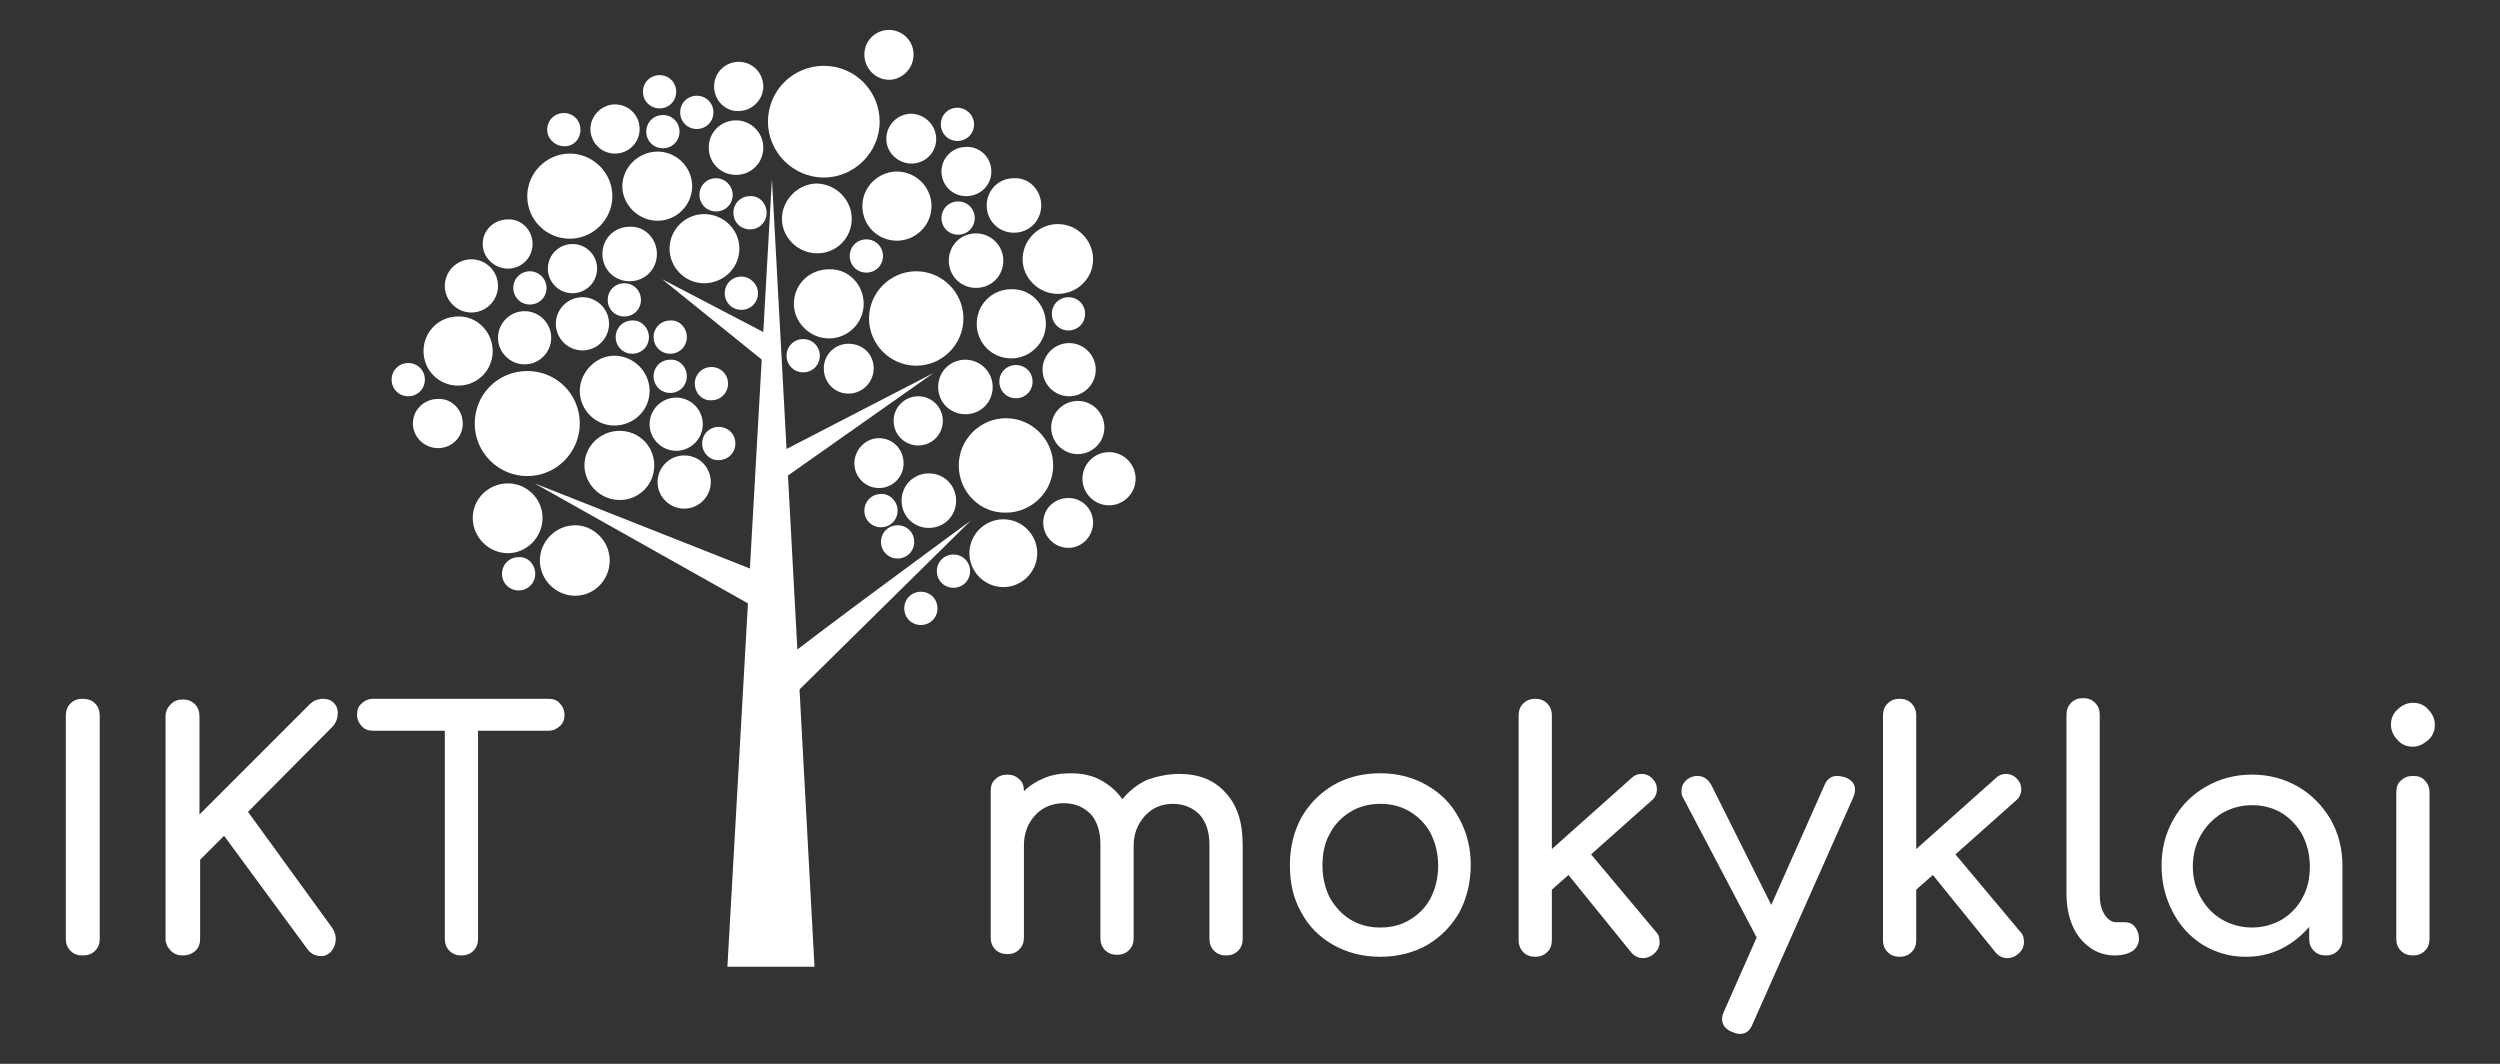 <?xml version="1.0" encoding="utf-8"?>
<!-- Generator: Adobe Illustrator 17.1.0, SVG Export Plug-In . SVG Version: 6.00 Build 0)  -->
<!DOCTYPE svg PUBLIC "-//W3C//DTD SVG 1.1//EN" "http://www.w3.org/Graphics/SVG/1.1/DTD/svg11.dtd">
<svg version="1.1" id="Layer_1" xmlns="http://www.w3.org/2000/svg" xmlns:xlink="http://www.w3.org/1999/xlink" x="0px" y="0px"
	 viewBox="0 0 376 160" enable-background="new 0 0 376 160" xml:space="preserve">
<rect x="0" y="0" width="376" height="160" fill="#333333" stroke="none"/>
<g>
	<path fill="#FFFFFF" d="M177.4,116.4L177.4,116.4c2.9,0,5.2,0.9,6.9,2.8l0,0l0,0c1.8,1.9,2.6,4.5,2.6,7.9l0,0v14.1l0,0
		c0,0.7-0.2,1.3-0.7,1.8l0,0l0,0c-0.5,0.5-1.1,0.7-1.8,0.7l0,0l0,0c-0.7,0-1.3-0.2-1.8-0.7l0,0l0,0c-0.5-0.5-0.7-1.1-0.7-1.8l0,0
		v-14.1l0,0c0-2-0.5-3.5-1.5-4.6l0,0l0,0c-1-1-2.3-1.6-4-1.6l0,0l0,0c-1.7,0-3.1,0.6-4.2,1.8l0,0l0,0c-1.1,1.2-1.7,2.7-1.7,4.5l0,0
		v13.9l0,0c0,0.7-0.2,1.3-0.7,1.8l0,0l0,0c-0.5,0.5-1.1,0.7-1.8,0.7l0,0l0,0c-0.7,0-1.3-0.2-1.8-0.7l0,0l0,0
		c-0.5-0.5-0.7-1.1-0.7-1.8l0,0v-14.1l0,0c0-2-0.5-3.5-1.5-4.6l0,0l0,0c-1-1-2.3-1.6-4-1.6l0,0l0,0c-1.7,0-3.2,0.6-4.3,1.8l0,0l0,0
		c-1.1,1.2-1.7,2.7-1.7,4.5l0,0v13.9l0,0c0,0.7-0.2,1.3-0.7,1.8l0,0l0,0c-0.5,0.5-1.1,0.7-1.8,0.7l0,0l0,0c-0.7,0-1.3-0.2-1.8-0.7
		l0,0l0,0c-0.5-0.5-0.7-1.1-0.7-1.8l0,0v-22l0,0c0-0.8,0.2-1.4,0.7-1.8l0,0l0,0c0.5-0.5,1.1-0.7,1.8-0.7l0,0l0,0
		c0.7,0,1.3,0.2,1.8,0.7l0,0l0,0c0.5,0.4,0.7,1,0.7,1.8l0,0l0,0c0.9-0.9,1.9-1.5,3.1-2l0,0l0,0c1.2-0.5,2.5-0.7,3.9-0.7l0,0l0,0
		c1.7,0,3.2,0.3,4.5,1l0,0l0,0c1.3,0.7,2.4,1.6,3.3,2.9l0,0l0,0c1-1.2,2.2-2.2,3.7-2.9l0,0l0,0C173.9,116.8,175.5,116.4,177.4,116.4
		L177.4,116.4z M207.6,143.9L207.6,143.9c-2.6,0-5-0.6-7.1-1.8l0,0l0,0c-2.1-1.2-3.7-2.8-4.8-4.9l0,0l0,0c-1.2-2.1-1.7-4.4-1.7-7.1
		l0,0l0,0c0-2.7,0.6-5,1.7-7.1l0,0l0,0c1.2-2.1,2.8-3.7,4.8-4.9l0,0l0,0c2.1-1.2,4.4-1.8,7.1-1.8l0,0l0,0c2.6,0,4.9,0.6,7,1.8l0,0
		l0,0c2.1,1.2,3.7,2.8,4.8,4.9l0,0l0,0c1.2,2.1,1.8,4.5,1.8,7.1l0,0l0,0c0,2.6-0.6,5-1.7,7.1l0,0l0,0c-1.2,2.1-2.8,3.7-4.8,4.9l0,0
		l0,0C212.6,143.3,210.2,143.9,207.6,143.9L207.6,143.9z M207.6,139.5L207.6,139.5c1.7,0,3.2-0.4,4.5-1.2l0,0l0,0
		c1.3-0.8,2.4-1.9,3.1-3.3l0,0l0,0c0.7-1.4,1.1-3,1.1-4.8l0,0l0,0c0-1.8-0.4-3.4-1.1-4.8l0,0l0,0c-0.7-1.4-1.8-2.5-3.1-3.3l0,0l0,0
		c-1.3-0.8-2.8-1.2-4.5-1.2l0,0l0,0c-1.7,0-3.2,0.4-4.5,1.2l0,0l0,0c-1.3,0.8-2.4,1.9-3.1,3.3l0,0l0,0c-0.8,1.4-1.1,3-1.1,4.8l0,0
		l0,0c0,1.8,0.4,3.4,1.1,4.8l0,0l0,0c0.8,1.4,1.8,2.5,3.1,3.3l0,0l0,0C204.4,139.1,205.9,139.5,207.6,139.5L207.6,139.5z
		 M249.1,140.2L249.1,140.2c0.4,0.4,0.5,0.9,0.5,1.5l0,0l0,0c0,0.7-0.3,1.3-0.9,1.8l0,0l0,0c-0.5,0.4-1,0.6-1.6,0.6l0,0l0,0
		c-0.7,0-1.3-0.3-1.8-0.9l0,0l-9.4-11.6l-2.5,2.2v7.6l0,0c0,0.7-0.2,1.3-0.7,1.8l0,0l0,0c-0.4,0.4-1,0.7-1.8,0.7l0,0l0,0
		c-0.7,0-1.3-0.2-1.8-0.7l0,0l0,0c-0.4-0.4-0.7-1-0.7-1.8l0,0v-33.8l0,0c0-0.7,0.2-1.3,0.7-1.8l0,0l0,0c0.4-0.4,1-0.7,1.8-0.7l0,0
		l0,0c0.7,0,1.3,0.2,1.8,0.7l0,0l0,0c0.4,0.4,0.7,1,0.7,1.8l0,0v20.1l12-10.7l0,0c0.4-0.4,0.9-0.6,1.5-0.6l0,0l0,0
		c0.7,0,1.3,0.3,1.7,0.8l0,0l0,0c0.4,0.4,0.6,0.9,0.6,1.5l0,0l0,0c0,0.7-0.3,1.3-0.8,1.7l0,0l-9.1,8.1L249.1,140.2z M277.5,116.9
		L277.5,116.9c1,0.4,1.5,1,1.5,1.9l0,0l0,0c0,0.3-0.1,0.7-0.3,1.2l0,0l-15.1,34l0,0c-0.4,1-1,1.5-1.9,1.5l0,0l0,0
		c-0.3,0-0.7-0.1-1.2-0.3l0,0l0,0c-1-0.4-1.5-1.1-1.5-1.9l0,0l0,0c0-0.4,0.1-0.8,0.3-1.2l0,0l4.9-11.1l-11.1-21.1l0,0
		c-0.2-0.3-0.2-0.6-0.2-1l0,0l0,0c0-0.4,0.1-0.8,0.4-1.2l0,0l0,0c0.3-0.4,0.6-0.6,1-0.8l0,0l0,0c0.3-0.1,0.6-0.2,1-0.2l0,0l0,0
		c0.9,0,1.6,0.5,2.1,1.4l0,0l9,18l8-18l0,0c0.4-1,1.1-1.4,1.9-1.4l0,0l0,0C276.7,116.7,277.1,116.8,277.5,116.9L277.5,116.9z
		 M303.9,140.2L303.9,140.2c0.4,0.4,0.5,0.9,0.5,1.5l0,0l0,0c0,0.7-0.3,1.3-0.9,1.8l0,0l0,0c-0.5,0.4-1,0.6-1.6,0.6l0,0l0,0
		c-0.7,0-1.3-0.3-1.8-0.9l0,0l-9.4-11.6l-2.5,2.2v7.6l0,0c0,0.7-0.2,1.3-0.7,1.8l0,0l0,0c-0.4,0.4-1,0.7-1.8,0.7l0,0l0,0
		c-0.7,0-1.3-0.2-1.8-0.7l0,0l0,0c-0.4-0.4-0.7-1-0.7-1.8l0,0v-33.8l0,0c0-0.7,0.2-1.3,0.7-1.8l0,0l0,0c0.4-0.4,1-0.7,1.8-0.7l0,0
		l0,0c0.7,0,1.3,0.2,1.8,0.7l0,0l0,0c0.4,0.4,0.7,1,0.7,1.8l0,0v20.1l12-10.7l0,0c0.4-0.4,0.9-0.6,1.5-0.6l0,0l0,0
		c0.7,0,1.3,0.3,1.7,0.8l0,0l0,0c0.4,0.4,0.6,0.9,0.6,1.5l0,0l0,0c0,0.7-0.3,1.3-0.8,1.7l0,0l-9.1,8.1L303.9,140.2z M318.1,143.7
		L318.1,143.7c-1.4,0-2.7-0.4-3.8-1.2l0,0l0,0c-1.1-0.8-2-1.9-2.6-3.3l0,0l0,0c-0.6-1.4-0.9-3-0.9-4.7l0,0v-27l0,0
		c0-0.7,0.2-1.3,0.7-1.8l0,0l0,0c0.5-0.5,1.1-0.7,1.8-0.7l0,0l0,0c0.7,0,1.3,0.2,1.8,0.7l0,0l0,0c0.5,0.5,0.7,1.1,0.7,1.8l0,0v27
		l0,0c0,1.2,0.2,2.2,0.7,3l0,0l0,0c0.5,0.8,1.1,1.2,1.8,1.2l0,0h1.2l0,0c0.7,0,1.2,0.2,1.6,0.7l0,0l0,0c0.4,0.5,0.6,1.1,0.6,1.8l0,0
		l0,0c0,0.7-0.3,1.3-0.9,1.8l0,0l0,0C320,143.5,319.1,143.7,318.1,143.7L318.1,143.7L318.1,143.7z M338.7,116.5L338.7,116.5
		c2.5,0,4.8,0.6,6.9,1.8l0,0l0,0c2.1,1.2,3.7,2.9,4.9,4.9l0,0l0,0c1.2,2.1,1.8,4.4,1.8,7l0,0v11l0,0c0,0.7-0.2,1.3-0.7,1.8l0,0l0,0
		c-0.5,0.5-1.1,0.7-1.8,0.7l0,0l0,0c-0.7,0-1.3-0.2-1.8-0.7l0,0l0,0c-0.5-0.5-0.7-1.1-0.7-1.8l0,0v-1.8l0,0
		c-1.2,1.4-2.6,2.5-4.2,3.3l0,0l0,0c-1.6,0.8-3.4,1.2-5.3,1.2l0,0l0,0c-2.4,0-4.5-0.6-6.5-1.8l0,0l0,0c-1.9-1.2-3.4-2.8-4.5-4.9l0,0
		l0,0c-1.1-2.1-1.7-4.4-1.7-7l0,0l0,0c0-2.6,0.6-4.9,1.8-7l0,0l0,0c1.2-2.1,2.8-3.7,4.9-4.9l0,0l0,0
		C333.9,117.1,336.2,116.5,338.7,116.5L338.7,116.5z M338.7,139.5L338.7,139.5c1.6,0,3.1-0.4,4.5-1.2l0,0l0,0
		c1.3-0.8,2.4-1.9,3.1-3.3l0,0l0,0c0.8-1.4,1.1-3,1.1-4.7l0,0l0,0c0-1.7-0.4-3.3-1.1-4.7l0,0l0,0c-0.8-1.4-1.8-2.5-3.1-3.3l0,0l0,0
		c-1.3-0.8-2.8-1.2-4.5-1.2l0,0l0,0c-1.6,0-3.1,0.4-4.5,1.2l0,0l0,0c-1.3,0.8-2.4,1.9-3.2,3.3l0,0l0,0c-0.8,1.4-1.2,3-1.2,4.7l0,0
		l0,0c0,1.7,0.4,3.3,1.2,4.7l0,0l0,0c0.8,1.4,1.8,2.5,3.2,3.3l0,0l0,0C335.6,139.1,337.1,139.5,338.7,139.5L338.7,139.5z
		 M362.9,143.7L362.9,143.7c-0.7,0-1.3-0.2-1.8-0.7l0,0l0,0c-0.5-0.5-0.7-1.1-0.7-1.8l0,0v-22l0,0c0-0.8,0.2-1.4,0.7-1.8l0,0l0,0
		c0.5-0.5,1.1-0.7,1.8-0.7l0,0l0,0c0.8,0,1.4,0.2,1.8,0.7l0,0l0,0c0.5,0.5,0.7,1.1,0.7,1.8l0,0v22l0,0c0,0.7-0.2,1.3-0.7,1.8l0,0
		l0,0C364.2,143.5,363.6,143.7,362.9,143.7L362.9,143.7z M362.9,112.3L362.9,112.3c-0.9,0-1.7-0.3-2.3-1l0,0l0,0
		c-0.6-0.6-1-1.4-1-2.3l0,0l0,0c0-0.9,0.3-1.7,1-2.3l0,0l0,0c0.6-0.6,1.4-1,2.3-1l0,0l0,0c0.9,0,1.7,0.3,2.3,1l0,0l0,0
		c0.6,0.6,1,1.4,1,2.3l0,0l0,0c0,0.9-0.3,1.7-1,2.3l0,0l0,0C364.5,111.9,363.8,112.3,362.9,112.3L362.9,112.3z"/>
	<path fill="#FFFFFF" d="M12.4,143.7L12.4,143.7c-0.7,0-1.3-0.2-1.8-0.7l0,0l0,0c-0.5-0.5-0.7-1.1-0.7-1.8l0,0v-33.5l0,0
		c0-0.8,0.2-1.4,0.7-1.9l0,0l0,0c0.5-0.5,1.1-0.7,1.8-0.7l0,0l0,0c0.8,0,1.4,0.2,1.9,0.7l0,0l0,0c0.5,0.5,0.7,1.1,0.7,1.9l0,0v33.5
		l0,0c0,0.7-0.2,1.3-0.7,1.8l0,0l0,0C13.8,143.5,13.2,143.7,12.4,143.7L12.4,143.7z M27.5,143.7L27.5,143.7c-0.7,0-1.3-0.2-1.8-0.7
		l0,0l0,0c-0.5-0.5-0.8-1.1-0.8-1.8l0,0v-33.5l0,0c0-0.7,0.3-1.3,0.8-1.8l0,0l0,0c0.5-0.5,1.1-0.7,1.8-0.7l0,0l0,0
		c0.7,0,1.3,0.2,1.8,0.7l0,0l0,0c0.5,0.5,0.7,1.1,0.7,1.8l0,0v14.8l16.4-16.4l0,0c0.4-0.4,0.8-0.7,1.1-0.8l0,0l0,0
		c0.3-0.1,0.7-0.2,1.1-0.2l0,0l0,0c0.7,0,1.2,0.2,1.6,0.6l0,0l0,0c0.4,0.4,0.6,0.9,0.6,1.5l0,0l0,0c0,0.9-0.3,1.6-0.9,2.2l0,0
		l-12.6,12.7L50,139.6l0,0c0.3,0.5,0.5,1,0.5,1.6l0,0l0,0c0,0.7-0.2,1.2-0.6,1.8l0,0l0,0c-0.4,0.5-1,0.8-1.6,0.8l0,0l0,0
		c-0.9,0-1.6-0.4-2.1-1.1l0,0l-12.5-17l-3.6,3.6v11.9l0,0c0,0.7-0.2,1.3-0.7,1.8l0,0l0,0C28.8,143.5,28.2,143.7,27.5,143.7
		L27.5,143.7z M82.5,105.1L82.5,105.1c0.7,0,1.3,0.2,1.7,0.7l0,0l0,0c0.4,0.4,0.7,1,0.7,1.7l0,0l0,0c0,0.7-0.2,1.3-0.7,1.7l0,0l0,0
		c-0.4,0.4-1,0.7-1.7,0.7l0,0H71.9v31.3l0,0c0,0.7-0.2,1.3-0.7,1.8l0,0l0,0c-0.5,0.5-1.1,0.7-1.8,0.7l0,0l0,0
		c-0.7,0-1.3-0.2-1.8-0.7l0,0l0,0c-0.5-0.5-0.7-1.1-0.7-1.8l0,0v-31.3H56.1l0,0c-0.7,0-1.3-0.2-1.7-0.7l0,0l0,0
		c-0.4-0.4-0.7-1-0.7-1.7l0,0l0,0c0-0.7,0.2-1.3,0.7-1.7l0,0l0,0c0.4-0.4,1-0.7,1.7-0.7l0,0H82.5z"/>
	<g id="Medis2_2_">
		<path fill="#FFFFFF" d="M116.1,26.9l-6.7,118.5h13.1L116.1,26.9z"/>
		<path fill="#FFFFFF" d="M117.9,99.3c3-2.6,28.1-21,28.1-21l-28.5,28.1L117.9,99.3z"/>
		<path fill="#FFFFFF" d="M115.3,86.5l-0.4,5.6L80.4,72.7L115.3,86.5z"/>
		<path fill="#FFFFFF" d="M116.4,68.5V73l24-16.9L116.4,68.5z"/>
		<path fill="#FFFFFF" d="M115.3,50.2l-15.7-8.2L115.7,55L115.3,50.2z"/>
		<path fill="#FFFFFF" d="M144.2,70c0-3.9,3.2-7.1,7.1-7.1c3.9,0,7.1,3.2,7.1,7.1c0,3.9-3.2,7.1-7.1,7.1
			C147.4,77.2,144.2,74,144.2,70z"/>
		<path fill="#FFFFFF" d="M144.9,47.9c0,3.9-3.2,7.1-7.1,7.1c-3.9,0-7.1-3.2-7.1-7.1c0-3.9,3.2-7.1,7.1-7.1
			C141.7,40.8,144.9,44,144.9,47.9z"/>
		<path fill="#FFFFFF" d="M156,83.2c0,2.8-2.3,5.1-5.1,5.1c-2.8,0-5.1-2.3-5.1-5.1c0-2.8,2.3-5.1,5.1-5.1
			C153.7,78.1,156,80.4,156,83.2z"/>
		<path fill="#FFFFFF" d="M87.2,63.7c0,4.3-3.5,7.9-7.9,7.9c-4.3,0-7.9-3.5-7.9-7.9s3.5-7.9,7.9-7.9C83.7,55.8,87.2,59.3,87.2,63.7z
			"/>
		<path fill="#FFFFFF" d="M115.5,18.3c0-4.7,3.8-8.4,8.4-8.4c4.7,0,8.4,3.8,8.4,8.4s-3.8,8.4-8.4,8.4
			C119.3,26.7,115.5,22.9,115.5,18.3z"/>
		<path fill="#FFFFFF" d="M114.8,22.2c0,2.3-1.8,4.1-4.1,4.1c-2.3,0-4.1-1.8-4.1-4.1c0-2.3,1.8-4.1,4.1-4.1
			C112.9,18.1,114.8,19.9,114.8,22.2z"/>
		<path fill="#FFFFFF" d="M149.3,58.2c0,2.3-1.8,4.1-4.1,4.1c-2.3,0-4.1-1.8-4.1-4.1c0-2.3,1.8-4.1,4.1-4.1
			C147.4,54.1,149.3,55.9,149.3,58.2z"/>
		<path fill="#FFFFFF" d="M150.9,39.2c0,2.3-1.8,4.1-4.1,4.1c-2.3,0-4.1-1.8-4.1-4.1c0-2.3,1.8-4.1,4.1-4.1
			C149,35.1,150.9,36.9,150.9,39.2z"/>
		<path fill="#FFFFFF" d="M156.6,30.9c0,2.3-1.8,4.1-4.1,4.1c-2.3,0-4.1-1.8-4.1-4.1s1.8-4.1,4.1-4.1
			C154.8,26.7,156.6,28.6,156.6,30.9z"/>
		<path fill="#FFFFFF" d="M157.3,48.7c0,2.9-2.4,5.2-5.2,5.2c-2.9,0-5.2-2.3-5.2-5.2c0-2.9,2.3-5.2,5.2-5.2
			C155,43.4,157.3,45.8,157.3,48.7z"/>
		<path fill="#FFFFFF" d="M164.4,39c0,2.9-2.4,5.2-5.3,5.2c-2.9,0-5.3-2.4-5.3-5.2c0-2.9,2.4-5.3,5.3-5.3
			C162,33.7,164.4,36.1,164.4,39z"/>
		<path fill="#FFFFFF" d="M129.9,45.7c0,2.9-2.4,5.2-5.2,5.2c-2.9,0-5.3-2.4-5.3-5.2c0-2.9,2.3-5.2,5.3-5.2
			C127.6,40.4,129.9,42.8,129.9,45.7z"/>
		<path fill="#FFFFFF" d="M128.1,32.9c0,2.9-2.3,5.2-5.2,5.2c-2.9,0-5.3-2.4-5.3-5.2s2.4-5.3,5.3-5.3
			C125.7,27.7,128.1,30,128.1,32.9z"/>
		<path fill="#FFFFFF" d="M140.1,31c0,2.9-2.4,5.2-5.2,5.2c-2.9,0-5.2-2.3-5.2-5.2c0-2.9,2.4-5.2,5.2-5.2
			C137.7,25.8,140.1,28.1,140.1,31z"/>
		<path fill="#FFFFFF" d="M81.6,77.9c0,2.9-2.4,5.3-5.2,5.3c-2.9,0-5.3-2.4-5.3-5.3c0-2.9,2.4-5.2,5.3-5.2
			C79.2,72.7,81.6,75,81.6,77.9z"/>
		<path fill="#FFFFFF" d="M91.7,84.3c0,2.9-2.3,5.3-5.2,5.3c-2.9,0-5.3-2.4-5.3-5.3c0-2.9,2.4-5.3,5.3-5.3
			C89.3,79,91.7,81.4,91.7,84.3z"/>
		<path fill="#FFFFFF" d="M97.7,58.8c0,2.9-2.4,5.2-5.3,5.2c-2.9,0-5.2-2.4-5.2-5.2s2.4-5.3,5.2-5.3C95.3,53.5,97.7,55.9,97.7,58.8z
			"/>
		<path fill="#FFFFFF" d="M74.1,52.8c0,2.9-2.3,5.2-5.2,5.2c-2.9,0-5.2-2.3-5.2-5.2c0-2.9,2.3-5.2,5.2-5.2
			C71.7,47.5,74.1,49.9,74.1,52.8z"/>
		<path fill="#FFFFFF" d="M69.6,63.7c0,2.1-1.7,3.7-3.7,3.7c-2.1,0-3.8-1.7-3.8-3.7c0-2.1,1.7-3.7,3.8-3.7
			C67.9,59.9,69.6,61.6,69.6,63.7z"/>
		<path fill="#FFFFFF" d="M89.8,40.4c0,2.1-1.7,3.7-3.7,3.7c-2.1,0-3.7-1.7-3.7-3.7c0-2.1,1.7-3.7,3.7-3.7
			C88.1,36.7,89.8,38.3,89.8,40.4z"/>
		<path fill="#FFFFFF" d="M132.8,38.5c0,1.4-1.1,2.5-2.5,2.5c-1.4,0-2.5-1.1-2.5-2.5c0-1.4,1.1-2.5,2.5-2.5
			C131.7,36,132.8,37.1,132.8,38.5z"/>
		<path fill="#FFFFFF" d="M82.2,43.3c0,1.4-1.1,2.5-2.5,2.5c-1.4,0-2.5-1.1-2.5-2.5c0-1.4,1.1-2.5,2.5-2.5
			C81,40.8,82.2,41.9,82.2,43.3z"/>
		<path fill="#FFFFFF" d="M114,44.1c0,1.4-1.1,2.5-2.5,2.5c-1.4,0-2.5-1.1-2.5-2.5c0-1.4,1.1-2.5,2.5-2.5
			C112.8,41.6,114,42.7,114,44.1z"/>
		<path fill="#FFFFFF" d="M110.2,29.3c0,1.4-1.1,2.5-2.5,2.5c-1.4,0-2.5-1.1-2.5-2.5c0-1.4,1.1-2.5,2.5-2.5
			C109.1,26.8,110.2,28,110.2,29.3z"/>
		<path fill="#FFFFFF" d="M115.3,32c0,1.4-1.1,2.5-2.5,2.5c-1.4,0-2.5-1.1-2.5-2.5c0-1.4,1.1-2.5,2.5-2.5
			C114.2,29.4,115.3,30.6,115.3,32z"/>
		<path fill="#FFFFFF" d="M107.3,16.9c0,1.4-1.1,2.5-2.5,2.5c-1.4,0-2.5-1.1-2.5-2.5s1.1-2.5,2.5-2.5
			C106.2,14.4,107.3,15.5,107.3,16.9z"/>
		<path fill="#FFFFFF" d="M97.2,19.8c0-1.4,1.1-2.5,2.5-2.5c1.4,0,2.5,1.1,2.5,2.5s-1.1,2.5-2.5,2.5C98.3,22.3,97.2,21.2,97.2,19.8z
			"/>
		<path fill="#FFFFFF" d="M101.7,13.8c0,1.4-1.1,2.5-2.5,2.5c-1.4,0-2.5-1.1-2.5-2.5c0-1.4,1.1-2.5,2.5-2.5
			C100.6,11.3,101.7,12.4,101.7,13.8z"/>
		<path fill="#FFFFFF" d="M58.9,57.1c0-1.4,1.1-2.5,2.5-2.5c1.4,0,2.5,1.1,2.5,2.5c0,1.4-1.1,2.5-2.5,2.5
			C60,59.6,58.9,58.5,58.9,57.1z"/>
		<path fill="#FFFFFF" d="M80.5,86.3c0,1.4-1.1,2.5-2.5,2.5c-1.4,0-2.5-1.1-2.5-2.5c0-1.4,1.1-2.5,2.5-2.5
			C79.4,83.7,80.5,84.9,80.5,86.3z"/>
		<path fill="#FFFFFF" d="M103.3,56.6c0,1.4-1.1,2.5-2.5,2.5c-1.4,0-2.5-1.1-2.5-2.5c0-1.4,1.1-2.5,2.5-2.5
			C102.2,54,103.3,55.2,103.3,56.6z"/>
		<path fill="#FFFFFF" d="M97.6,50.7c0,1.4-1.1,2.5-2.5,2.5c-1.4,0-2.5-1.1-2.5-2.5c0-1.4,1.1-2.5,2.5-2.5
			C96.4,48.1,97.6,49.3,97.6,50.7z"/>
		<path fill="#FFFFFF" d="M96.4,45.1c0,1.4-1.1,2.5-2.5,2.5c-1.4,0-2.5-1.1-2.5-2.5c0-1.4,1.1-2.5,2.5-2.5
			C95.3,42.6,96.4,43.7,96.4,45.1z"/>
		<path fill="#FFFFFF" d="M103.3,50.7c0,1.4-1.1,2.5-2.5,2.5c-1.4,0-2.5-1.1-2.5-2.5c0-1.4,1.1-2.5,2.5-2.5
			C102.2,48.1,103.3,49.3,103.3,50.7z"/>
		<path fill="#FFFFFF" d="M105.6,66.7c0-1.4,1.1-2.5,2.5-2.5c1.4,0,2.5,1.1,2.5,2.5c0,1.4-1.1,2.5-2.5,2.5
			C106.8,69.3,105.6,68.1,105.6,66.7z"/>
		<path fill="#FFFFFF" d="M118.3,53.5c0-1.4,1.1-2.5,2.5-2.5c1.4,0,2.5,1.1,2.5,2.5c0,1.4-1.1,2.5-2.5,2.5
			C119.4,56,118.3,54.9,118.3,53.5z"/>
		<path fill="#FFFFFF" d="M135,76.8c0,1.4-1.1,2.5-2.5,2.5s-2.5-1.1-2.5-2.5c0-1.4,1.1-2.5,2.5-2.5C133.8,74.2,135,75.4,135,76.8z"
			/>
		<path fill="#FFFFFF" d="M146.5,18.7c0,1.4-1.1,2.5-2.5,2.5c-1.4,0-2.5-1.1-2.5-2.5c0-1.4,1.1-2.5,2.5-2.5
			C145.3,16.2,146.5,17.3,146.5,18.7z"/>
		<path fill="#FFFFFF" d="M146.6,32.8c0,1.4-1.1,2.5-2.5,2.5c-1.4,0-2.5-1.1-2.5-2.5c0-1.4,1.1-2.5,2.5-2.5
			C145.5,30.3,146.6,31.4,146.6,32.8z"/>
		<path fill="#FFFFFF" d="M150.3,57.4c0-1.4,1.1-2.5,2.5-2.5c1.4,0,2.5,1.1,2.5,2.5c0,1.4-1.1,2.5-2.5,2.5
			C151.4,59.9,150.3,58.8,150.3,57.4z"/>
		<path fill="#FFFFFF" d="M140.9,85.9c0-1.4,1.1-2.5,2.5-2.5s2.5,1.1,2.5,2.5s-1.1,2.5-2.5,2.5S140.9,87.3,140.9,85.9z"/>
		<path fill="#FFFFFF" d="M141,91.5c0,1.4-1.1,2.5-2.5,2.5c-1.4,0-2.5-1.1-2.5-2.5c0-1.4,1.1-2.5,2.5-2.5
			C139.9,89,141,90.1,141,91.5z"/>
		<path fill="#FFFFFF" d="M132.5,81.5c0-1.4,1.1-2.5,2.5-2.5s2.5,1.1,2.5,2.5s-1.1,2.5-2.5,2.5S132.5,82.9,132.5,81.5z"/>
		<path fill="#FFFFFF" d="M104.5,57.7c0-1.4,1.1-2.5,2.5-2.5c1.4,0,2.5,1.1,2.5,2.5c0,1.4-1.1,2.5-2.5,2.5
			C105.6,60.3,104.5,59.1,104.5,57.7z"/>
		<path fill="#FFFFFF" d="M163.2,47.2c0,1.4-1.1,2.5-2.5,2.5c-1.4,0-2.5-1.1-2.5-2.5c0-1.4,1.1-2.5,2.5-2.5
			C162.1,44.7,163.2,45.8,163.2,47.2z"/>
		<path fill="#FFFFFF" d="M82.3,19.5c0-1.4,1.1-2.5,2.5-2.5c1.4,0,2.5,1.1,2.5,2.5S86.3,22,84.9,22C83.5,22,82.3,20.9,82.3,19.5z"/>
		<path fill="#FFFFFF" d="M80.1,36.7c0,2.1-1.7,3.7-3.7,3.7c-2.1,0-3.8-1.7-3.8-3.7c0-2.1,1.7-3.7,3.8-3.7
			C78.4,32.9,80.1,34.6,80.1,36.7z"/>
		<path fill="#FFFFFF" d="M96.2,19.4c0,2.1-1.7,3.7-3.7,3.7c-2.1,0-3.7-1.7-3.7-3.7s1.7-3.7,3.7-3.7C94.5,15.7,96.2,17.3,96.2,19.4z
			"/>
		<path fill="#FFFFFF" d="M107.4,13c0-2.1,1.7-3.7,3.7-3.7c2.1,0,3.7,1.7,3.7,3.7s-1.7,3.7-3.7,3.7C109.1,16.8,107.4,15.1,107.4,13z
			"/>
		<path fill="#FFFFFF" d="M137.4,8.2c0,2.1-1.7,3.8-3.7,3.8s-3.7-1.7-3.7-3.8c0-2.1,1.7-3.7,3.7-3.7S137.4,6.1,137.4,8.2z"/>
		<path fill="#FFFFFF" d="M140.8,20.9c0,2.1-1.7,3.7-3.7,3.7c-2.1,0-3.8-1.7-3.8-3.7c0-2.1,1.7-3.8,3.8-3.8
			C139.1,17.2,140.8,18.8,140.8,20.9z"/>
		<path fill="#FFFFFF" d="M149.1,25.8c0,2.1-1.7,3.7-3.8,3.7c-2.1,0-3.7-1.7-3.7-3.7c0-2.1,1.7-3.7,3.7-3.7
			C147.4,22,149.1,23.7,149.1,25.8z"/>
		<path fill="#FFFFFF" d="M134.4,63.3c0-2.1,1.7-3.7,3.7-3.7c2.1,0,3.7,1.7,3.7,3.7c0,2.1-1.7,3.7-3.7,3.7
			C136.1,67,134.4,65.4,134.4,63.3z"/>
		<path fill="#FFFFFF" d="M135.9,69.7c0,2.1-1.7,3.7-3.7,3.7c-2.1,0-3.7-1.7-3.7-3.7c0-2.1,1.7-3.8,3.7-3.8
			C134.3,65.9,135.9,67.6,135.9,69.7z"/>
		<path fill="#FFFFFF" d="M164.4,78.6c0,2.1-1.7,3.8-3.7,3.8c-2.1,0-3.8-1.7-3.8-3.8c0-2.1,1.7-3.7,3.8-3.7
			C162.8,74.9,164.4,76.6,164.4,78.6z"/>
		<path fill="#FFFFFF" d="M164.8,55.6c0,2.2-1.8,4-4,4c-2.2,0-4-1.8-4-4c0-2.2,1.8-4,4-4C163,51.6,164.8,53.4,164.8,55.6z"/>
		<path fill="#FFFFFF" d="M166.1,64.3c0,2.2-1.8,4-4,4c-2.2,0-4-1.8-4-4s1.8-4,4-4C164.3,60.3,166.1,62.1,166.1,64.3z"/>
		<path fill="#FFFFFF" d="M170.8,72c0,2.2-1.8,4-4,4c-2.2,0-4-1.8-4-4c0-2.2,1.8-4,4-4C169,68,170.8,69.8,170.8,72z"/>
		<path fill="#FFFFFF" d="M105.7,63.8c0,2.2-1.8,4-4,4c-2.2,0-4-1.8-4-4c0-2.2,1.8-4,4-4C103.9,59.8,105.7,61.6,105.7,63.8z"/>
		<path fill="#FFFFFF" d="M82.9,50.8c0,2.2-1.8,4-4,4c-2.2,0-4-1.8-4-4c0-2.2,1.8-4,4-4C81.1,46.8,82.9,48.6,82.9,50.8z"/>
		<path fill="#FFFFFF" d="M74.9,43c0,2.2-1.8,4-4,4c-2.2,0-4-1.8-4-4s1.8-4,4-4C73.1,39,74.9,40.8,74.9,43z"/>
		<path fill="#FFFFFF" d="M91.6,48.7c0,2.2-1.8,4-4,4c-2.2,0-4-1.8-4-4c0-2.2,1.8-4,4-4C89.8,44.7,91.6,46.5,91.6,48.7z"/>
		<path fill="#FFFFFF" d="M106.9,72.5c0,2.2-1.8,4-4,4c-2.2,0-4-1.8-4-4c0-2.2,1.8-4,4-4C105.2,68.5,106.9,70.3,106.9,72.5z"/>
		<path fill="#FFFFFF" d="M131.4,55.4c0,2.1-1.7,3.8-3.8,3.8c-2.1,0-3.7-1.7-3.7-3.8c0-2.1,1.7-3.7,3.7-3.7
			C129.8,51.7,131.4,53.3,131.4,55.4z"/>
		<path fill="#FFFFFF" d="M111.2,37.4c0,2.9-2.4,5.2-5.3,5.2c-2.9,0-5.2-2.4-5.2-5.2c0-2.9,2.4-5.2,5.2-5.2
			C108.8,32.2,111.2,34.5,111.2,37.4z"/>
		<path fill="#FFFFFF" d="M104.1,28c0,2.9-2.4,5.2-5.2,5.2c-2.9,0-5.3-2.4-5.3-5.2s2.4-5.2,5.3-5.2C101.7,22.8,104.1,25.1,104.1,28z
			"/>
		<path fill="#FFFFFF" d="M79.3,29.5c0-3.5,2.9-6.4,6.4-6.4s6.4,2.9,6.4,6.4s-2.9,6.4-6.4,6.4S79.3,33.1,79.3,29.5z"/>
		<path fill="#FFFFFF" d="M98.4,70c0,2.9-2.3,5.2-5.2,5.2c-2.9,0-5.3-2.4-5.3-5.2c0-2.9,2.4-5.2,5.3-5.2
			C96.1,64.8,98.4,67.1,98.4,70z"/>
		<path fill="#FFFFFF" d="M98.8,38.2c0,2.3-1.8,4.1-4.1,4.1c-2.3,0-4.1-1.8-4.1-4.1c0-2.3,1.8-4.1,4.1-4.1
			C97,34,98.8,35.9,98.8,38.2z"/>
		<path fill="#FFFFFF" d="M143.8,75.3c0,2.3-1.8,4.1-4.1,4.1c-2.3,0-4.1-1.8-4.1-4.1c0-2.3,1.8-4.1,4.1-4.1
			C142,71.2,143.8,73,143.8,75.3z"/>
	</g>
</g>
</svg>
